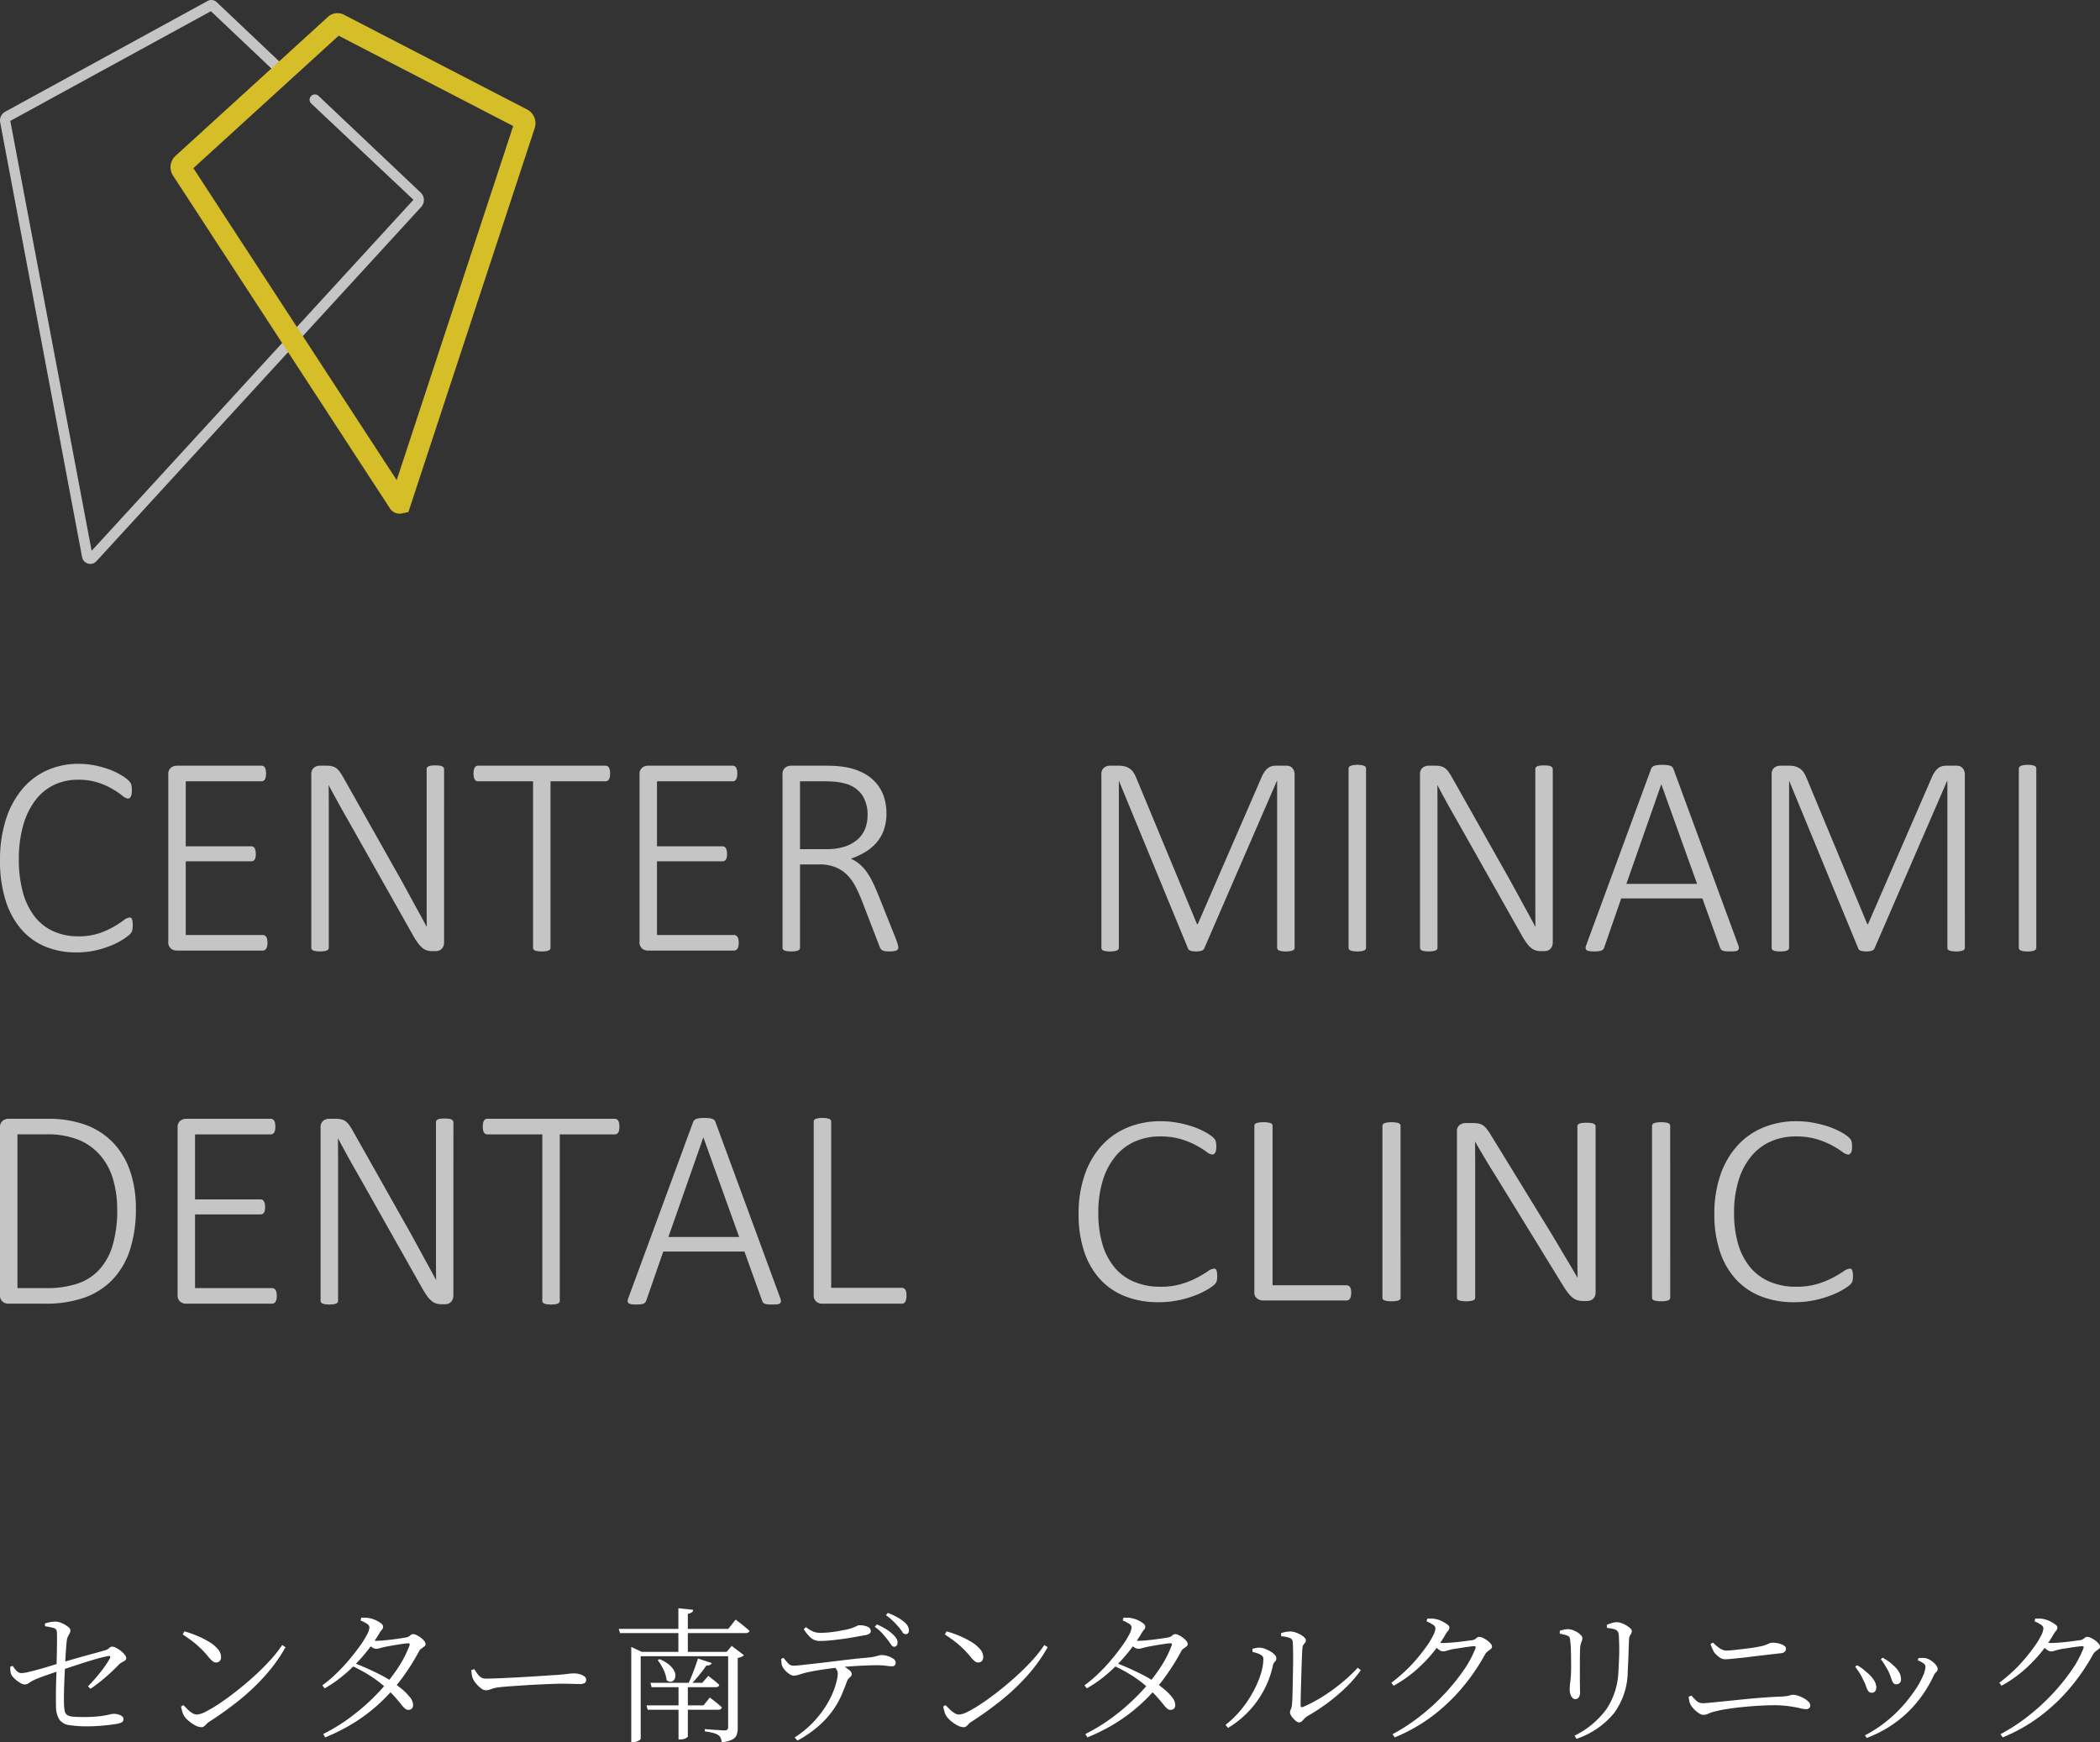<svg xmlns="http://www.w3.org/2000/svg" xmlns:xlink="http://www.w3.org/1999/xlink" width="288.76" height="239.58" viewBox="0 0 288.76 239.58">
  <rect x="0" y="0" width="288.76" height="239.58" fill="#333333" stroke="none"/>
  <defs>
    <clipPath id="clip-path">
      <rect id="Rectangle_2" data-name="Rectangle 2" width="73.633" height="77.547" fill="none"/>
    </clipPath>
    <clipPath id="clip-path-2">
      <rect id="Rectangle_3" data-name="Rectangle 3" width="280" height="25.934" fill="#c5c5c5"/>
    </clipPath>
    <clipPath id="clip-path-3">
      <rect id="Rectangle_4" data-name="Rectangle 4" width="254.793" height="25.659" fill="#c5c5c5"/>
    </clipPath>
  </defs>
  <g id="logo_mv_pc" transform="translate(-50 0)">
    <g id="Group_4" data-name="Group 4" transform="translate(50)">
      <g id="Group_3" data-name="Group 3" transform="translate(0 0)" clip-path="url(#clip-path)">
        <path id="Path_27" data-name="Path 27" d="M12.417,77.547a1.151,1.151,0,0,1-1.13-.936L.025,16.827a1.379,1.379,0,0,1,.7-1.471L28.548.132a1.059,1.059,0,0,1,1.245.162l9.683,9.172a.725.725,0,1,1-1,1.052L29,1.539,1.416,16.628,12.6,75.748,56.852,27.472,42.8,14.241a.725.725,0,0,1,1-1.055l14.051,13.3a1.41,1.41,0,0,1,.071,1.968L13.26,77.174a1.139,1.139,0,0,1-.843.373" transform="translate(0 0)" fill="#c5c5c5"/>
        <path id="Path_28" data-name="Path 28" d="M47.665,70.078a1.584,1.584,0,0,1-1.32-.712L16.509,23.587a2.1,2.1,0,0,1,.347-2.716L37.832,1.741A1.928,1.928,0,0,1,40,1.46L65.19,14.492a2.133,2.133,0,0,1,1.05,2.569l-17.37,52.8-1,.2a1.553,1.553,0,0,1-.2.013M19.306,22.564l27.959,42.9L63.283,16.771l-24-12.422ZM38.669,4.034h0Z" transform="translate(7.283 0.561)" fill="#d6be28"/>
      </g>
    </g>
    <g id="Group_6" data-name="Group 6" transform="translate(50 105.041)">
      <g id="Group_5" data-name="Group 5" transform="translate(0 0)" clip-path="url(#clip-path-2)">
        <path id="Path_29" data-name="Path 29" d="M18.252,22.221a3.675,3.675,0,0,1-.019.393,1.965,1.965,0,0,1-.059.315,1.17,1.17,0,0,1-.108.256,1.724,1.724,0,0,1-.256.3,6.524,6.524,0,0,1-.815.609,9.943,9.943,0,0,1-1.581.835,13.3,13.3,0,0,1-2.191.708,11.792,11.792,0,0,1-2.731.294A10.9,10.9,0,0,1,6.15,25.1a8.87,8.87,0,0,1-3.31-2.446,11.235,11.235,0,0,1-2.1-3.969A18.035,18.035,0,0,1,0,13.3a18.311,18.311,0,0,1,.786-5.57A12.342,12.342,0,0,1,3,3.546,9.56,9.56,0,0,1,6.415.914,10.454,10.454,0,0,1,10.826,0a11.2,11.2,0,0,1,2.21.216A13.282,13.282,0,0,1,15.01.767a9.59,9.59,0,0,1,1.621.766,5.631,5.631,0,0,1,.982.7,2.409,2.409,0,0,1,.334.384,1.107,1.107,0,0,1,.108.265,2.255,2.255,0,0,1,.059.334,4.186,4.186,0,0,1,.019.422,3.374,3.374,0,0,1-.03.482,1.255,1.255,0,0,1-.1.353.623.623,0,0,1-.167.226.368.368,0,0,1-.236.078,1.469,1.469,0,0,1-.776-.4,12.082,12.082,0,0,0-1.316-.894,10.378,10.378,0,0,0-1.994-.894,8.7,8.7,0,0,0-2.809-.4A7.48,7.48,0,0,0,7.426,2.9,7.062,7.062,0,0,0,4.863,5.01a10.391,10.391,0,0,0-1.67,3.438,16.708,16.708,0,0,0-.6,4.7,16.722,16.722,0,0,0,.551,4.5,9.538,9.538,0,0,0,1.591,3.31,6.825,6.825,0,0,0,2.574,2.053,8.207,8.207,0,0,0,3.477.708,8.682,8.682,0,0,0,2.78-.4,11.243,11.243,0,0,0,2.033-.894,14.915,14.915,0,0,0,1.385-.894,1.642,1.642,0,0,1,.835-.4.362.362,0,0,1,.2.05.343.343,0,0,1,.128.176,1.607,1.607,0,0,1,.078.344,4.056,4.056,0,0,1,.03.53" transform="translate(0 0)" fill="#c5c5c5"/>
        <path id="Path_30" data-name="Path 30" d="M48.147,24.743a2.322,2.322,0,0,1-.04.452.962.962,0,0,1-.127.334.611.611,0,0,1-.207.206.493.493,0,0,1-.255.069H35.612a1.26,1.26,0,0,1-.727-.265,1.118,1.118,0,0,1-.374-.973V1.619a1.118,1.118,0,0,1,.374-.973,1.26,1.26,0,0,1,.727-.265H47.342A.5.5,0,0,1,47.6.449a.546.546,0,0,1,.2.207A1.136,1.136,0,0,1,47.911,1a2.54,2.54,0,0,1,.04.481,2.271,2.271,0,0,1-.04.452,1,1,0,0,1-.117.325.568.568,0,0,1-.2.2.5.5,0,0,1-.256.068H36.909v8.939h9a.532.532,0,0,1,.275.069.562.562,0,0,1,.2.2.994.994,0,0,1,.118.334,2.6,2.6,0,0,1,.04.482,2.173,2.173,0,0,1-.04.442.872.872,0,0,1-.118.3.511.511,0,0,1-.2.177.613.613,0,0,1-.275.058h-9V23.663h10.61a.5.5,0,0,1,.255.068.652.652,0,0,1,.207.2.867.867,0,0,1,.127.334,2.6,2.6,0,0,1,.04.482" transform="translate(-11.368 -0.125)" fill="#c5c5c5"/>
        <path id="Path_31" data-name="Path 31" d="M82.09,24.626a1.418,1.418,0,0,1-.108.589,1.133,1.133,0,0,1-.275.383.956.956,0,0,1-.374.207,1.414,1.414,0,0,1-.383.059h-.492a2.458,2.458,0,0,1-.717-.1,1.854,1.854,0,0,1-.628-.343,3.569,3.569,0,0,1-.61-.659,11.437,11.437,0,0,1-.677-1.061L68.868,7.828Q68.2,6.669,67.522,5.441T66.235,3.054h-.019q.019,1.434.019,2.937v19.4a.416.416,0,0,1-.058.216.408.408,0,0,1-.2.157,1.663,1.663,0,0,1-.363.1,4.265,4.265,0,0,1-1.149,0,1.646,1.646,0,0,1-.374-.1.405.405,0,0,1-.2-.157.416.416,0,0,1-.059-.216V1.6a1.117,1.117,0,0,1,.374-.972,1.256,1.256,0,0,1,.727-.266h.982a3.278,3.278,0,0,1,.786.079,1.629,1.629,0,0,1,.569.265,2.315,2.315,0,0,1,.5.53,9.292,9.292,0,0,1,.541.874l6.856,12.162q.649,1.139,1.229,2.19t1.129,2.063q.55,1.012,1.09,1.994T79.693,22.5h.019q-.019-1.651-.019-3.438V.833a.41.41,0,0,1,.059-.216.462.462,0,0,1,.2-.167,1.154,1.154,0,0,1,.363-.1,4.537,4.537,0,0,1,.579-.03,4.4,4.4,0,0,1,.55.03,1.178,1.178,0,0,1,.374.1.541.541,0,0,1,.206.167.366.366,0,0,1,.069.216Z" transform="translate(-21.027 -0.106)" fill="#c5c5c5"/>
        <path id="Path_32" data-name="Path 32" d="M115.873,1.481a2.323,2.323,0,0,1-.04.452.988.988,0,0,1-.117.324.562.562,0,0,1-.2.2.5.5,0,0,1-.255.069H107.68V25.412a.41.41,0,0,1-.059.216.4.4,0,0,1-.2.157,1.649,1.649,0,0,1-.373.1,4.2,4.2,0,0,1-1.14,0,1.659,1.659,0,0,1-.373-.1.4.4,0,0,1-.2-.157.41.41,0,0,1-.059-.216V2.523H97.7a.479.479,0,0,1-.265-.069.591.591,0,0,1-.186-.2.973.973,0,0,1-.118-.324,2.323,2.323,0,0,1-.04-.452A2.6,2.6,0,0,1,97.13,1a1.09,1.09,0,0,1,.118-.343A.569.569,0,0,1,97.434.45.485.485,0,0,1,97.7.381h17.565a.5.5,0,0,1,.255.069.542.542,0,0,1,.2.207,1.107,1.107,0,0,1,.117.343,2.6,2.6,0,0,1,.04.482" transform="translate(-31.98 -0.125)" fill="#c5c5c5"/>
        <path id="Path_33" data-name="Path 33" d="M144.768,24.743a2.321,2.321,0,0,1-.04.452.962.962,0,0,1-.127.334.611.611,0,0,1-.207.206.493.493,0,0,1-.255.069H132.233a1.261,1.261,0,0,1-.727-.265,1.118,1.118,0,0,1-.374-.973V1.619a1.118,1.118,0,0,1,.374-.973,1.261,1.261,0,0,1,.727-.265h11.729a.5.5,0,0,1,.256.068.547.547,0,0,1,.2.207,1.117,1.117,0,0,1,.117.344,2.54,2.54,0,0,1,.04.481,2.271,2.271,0,0,1-.04.452.987.987,0,0,1-.117.325.568.568,0,0,1-.2.2.5.5,0,0,1-.256.068H133.53v8.939h9a.532.532,0,0,1,.275.069.562.562,0,0,1,.2.2.994.994,0,0,1,.118.334,2.6,2.6,0,0,1,.04.482,2.172,2.172,0,0,1-.04.442.872.872,0,0,1-.118.3.511.511,0,0,1-.2.177.613.613,0,0,1-.275.058h-9V23.663h10.61a.5.5,0,0,1,.255.068.652.652,0,0,1,.207.2.867.867,0,0,1,.127.334,2.6,2.6,0,0,1,.04.482" transform="translate(-43.193 -0.125)" fill="#c5c5c5"/>
        <path id="Path_34" data-name="Path 34" d="M176.373,25.372a.528.528,0,0,1-.049.235.393.393,0,0,1-.187.167,1.34,1.34,0,0,1-.383.108,4.032,4.032,0,0,1-.619.04,4.483,4.483,0,0,1-.56-.03,1.05,1.05,0,0,1-.383-.118.742.742,0,0,1-.255-.235,1.607,1.607,0,0,1-.177-.384l-2.377-6.169q-.412-1.041-.884-1.965a6.423,6.423,0,0,0-1.139-1.6,4.855,4.855,0,0,0-1.611-1.071,5.86,5.86,0,0,0-2.26-.393h-2.632V25.411a.415.415,0,0,1-.059.216.409.409,0,0,1-.2.158,1.7,1.7,0,0,1-.363.1,4.194,4.194,0,0,1-1.149,0,1.7,1.7,0,0,1-.374-.1.409.409,0,0,1-.2-.158.415.415,0,0,1-.059-.216V1.619a1.118,1.118,0,0,1,.374-.973,1.261,1.261,0,0,1,.727-.265h4.774q.944,0,1.562.049t1.13.128a8.611,8.611,0,0,1,2.534.825,5.944,5.944,0,0,1,1.788,1.4A5.556,5.556,0,0,1,174.4,4.674a7.255,7.255,0,0,1,.344,2.269,6.688,6.688,0,0,1-.353,2.25,5.5,5.5,0,0,1-1,1.748,6.426,6.426,0,0,1-1.552,1.306,10.208,10.208,0,0,1-1.984.923,5.166,5.166,0,0,1,1.169.727,5.674,5.674,0,0,1,.963,1.041,9.741,9.741,0,0,1,.835,1.4q.393.8.786,1.778l2.377,5.934q.256.687.324.943a1.608,1.608,0,0,1,.069.374M172.149,7.2a4.994,4.994,0,0,0-.727-2.76,4.092,4.092,0,0,0-2.436-1.621,7.553,7.553,0,0,0-1.237-.226q-.669-.068-1.749-.069h-3.143v9.332h3.654a7.837,7.837,0,0,0,2.534-.363A5.009,5.009,0,0,0,170.8,10.5a3.8,3.8,0,0,0,1.022-1.473,5.062,5.062,0,0,0,.324-1.827" transform="translate(-52.852 -0.125)" fill="#c5c5c5"/>
        <path id="Path_35" data-name="Path 35" d="M252.4,25.411a.408.408,0,0,1-.059.216.4.4,0,0,1-.207.158,1.922,1.922,0,0,1-.373.1,3.5,3.5,0,0,1-.579.04,3.394,3.394,0,0,1-.551-.04,1.688,1.688,0,0,1-.373-.1.4.4,0,0,1-.2-.158.408.408,0,0,1-.059-.216V2.483h-.04l-10,23.065a.5.5,0,0,1-.118.148.678.678,0,0,1-.216.118,1.914,1.914,0,0,1-.324.078,2.912,2.912,0,0,1-.443.03,3.263,3.263,0,0,1-.471-.03,1.638,1.638,0,0,1-.324-.078.683.683,0,0,1-.207-.118.293.293,0,0,1-.1-.148L228.251,2.483h-.019V25.411a.378.378,0,0,1-.266.374,1.922,1.922,0,0,1-.373.1,3.652,3.652,0,0,1-.6.04,3.344,3.344,0,0,1-.56-.04,1.694,1.694,0,0,1-.363-.1.348.348,0,0,1-.186-.158.473.473,0,0,1-.049-.216V1.618a1.117,1.117,0,0,1,.373-.972,1.263,1.263,0,0,1,.727-.265h1.3a3.1,3.1,0,0,1,.864.108,2.106,2.106,0,0,1,.658.315,1.945,1.945,0,0,1,.482.5,4.007,4.007,0,0,1,.353.668l8.389,20.2h.1L247.82,2.051a4.247,4.247,0,0,1,.422-.8,2.435,2.435,0,0,1,.471-.52,1.471,1.471,0,0,1,.53-.275,2.321,2.321,0,0,1,.619-.078H251.3a1.29,1.29,0,0,1,.374.059.881.881,0,0,1,.353.206,1.205,1.205,0,0,1,.266.384,1.416,1.416,0,0,1,.108.589Z" transform="translate(-74.386 -0.125)" fill="#c5c5c5"/>
        <path id="Path_36" data-name="Path 36" d="M278.916,25.353a.385.385,0,0,1-.255.374,1.7,1.7,0,0,1-.363.1,3.491,3.491,0,0,1-.579.04,3.533,3.533,0,0,1-.57-.04,1.689,1.689,0,0,1-.373-.1.4.4,0,0,1-.2-.158.408.408,0,0,1-.059-.216V.716A.368.368,0,0,1,276.587.5.472.472,0,0,1,276.8.342a1.875,1.875,0,0,1,.373-.1,3.2,3.2,0,0,1,.541-.04,3.49,3.49,0,0,1,.579.04,1.665,1.665,0,0,1,.363.1.409.409,0,0,1,.2.157.412.412,0,0,1,.059.217Z" transform="translate(-91.08 -0.067)" fill="#c5c5c5"/>
        <path id="Path_37" data-name="Path 37" d="M309.419,24.626a1.418,1.418,0,0,1-.108.589,1.132,1.132,0,0,1-.275.383.956.956,0,0,1-.374.207,1.413,1.413,0,0,1-.383.059h-.492a2.458,2.458,0,0,1-.717-.1,1.854,1.854,0,0,1-.628-.343,3.571,3.571,0,0,1-.61-.659,11.3,11.3,0,0,1-.677-1.061L296.2,7.828q-.668-1.159-1.346-2.387t-1.287-2.387h-.019q.019,1.434.019,2.937v19.4a.415.415,0,0,1-.058.216.408.408,0,0,1-.2.157,1.662,1.662,0,0,1-.363.1,4.265,4.265,0,0,1-1.149,0,1.645,1.645,0,0,1-.374-.1.405.405,0,0,1-.2-.157.416.416,0,0,1-.059-.216V1.6a1.117,1.117,0,0,1,.374-.972,1.256,1.256,0,0,1,.727-.266h.982a3.279,3.279,0,0,1,.786.079,1.629,1.629,0,0,1,.569.265,2.315,2.315,0,0,1,.5.53,9.276,9.276,0,0,1,.54.874L302.5,14.273q.649,1.139,1.229,2.19t1.129,2.063q.549,1.012,1.09,1.994t1.071,1.984h.019q-.019-1.651-.019-3.438V.833a.41.41,0,0,1,.059-.216.462.462,0,0,1,.2-.167,1.154,1.154,0,0,1,.363-.1,4.537,4.537,0,0,1,.579-.03,4.4,4.4,0,0,1,.55.03,1.178,1.178,0,0,1,.374.1.541.541,0,0,1,.206.167.366.366,0,0,1,.069.216Z" transform="translate(-95.905 -0.106)" fill="#c5c5c5"/>
        <path id="Path_38" data-name="Path 38" d="M346.08,24.941a1.2,1.2,0,0,1,.109.482.366.366,0,0,1-.138.285.79.79,0,0,1-.392.127,6.412,6.412,0,0,1-.678.03,5.845,5.845,0,0,1-.659-.03,1.424,1.424,0,0,1-.383-.089.466.466,0,0,1-.207-.157,1.353,1.353,0,0,1-.127-.236l-2.436-6.778H330.009l-2.338,6.739a.653.653,0,0,1-.118.235.624.624,0,0,1-.216.167,1.346,1.346,0,0,1-.383.108,3.949,3.949,0,0,1-.619.04,4.887,4.887,0,0,1-.687-.04.868.868,0,0,1-.4-.137.353.353,0,0,1-.138-.275,1.178,1.178,0,0,1,.108-.471l8.9-24.185a.672.672,0,0,1,.176-.266.809.809,0,0,1,.3-.167,2.484,2.484,0,0,1,.452-.089,5.531,5.531,0,0,1,.6-.03,5.739,5.739,0,0,1,.619.03,2.464,2.464,0,0,1,.451.089.72.72,0,0,1,.3.167.742.742,0,0,1,.167.266ZM335.529,2.9h-.019l-4.794,13.675h9.725Z" transform="translate(-107.083 -0.067)" fill="#c5c5c5"/>
        <path id="Path_39" data-name="Path 39" d="M389.829,25.411a.408.408,0,0,1-.059.216.4.4,0,0,1-.207.158,1.922,1.922,0,0,1-.373.1,3.5,3.5,0,0,1-.579.04,3.4,3.4,0,0,1-.551-.04,1.69,1.69,0,0,1-.373-.1.4.4,0,0,1-.2-.158.408.408,0,0,1-.059-.216V2.483h-.04l-10,23.065a.5.5,0,0,1-.118.148.671.671,0,0,1-.216.118,1.915,1.915,0,0,1-.324.078,2.912,2.912,0,0,1-.443.03,3.271,3.271,0,0,1-.471-.03,1.637,1.637,0,0,1-.324-.078.691.691,0,0,1-.207-.118.293.293,0,0,1-.1-.148L365.683,2.483h-.02V25.411a.408.408,0,0,1-.059.216.4.4,0,0,1-.206.158,1.931,1.931,0,0,1-.374.1,3.637,3.637,0,0,1-.6.04,3.344,3.344,0,0,1-.56-.04,1.683,1.683,0,0,1-.363-.1.352.352,0,0,1-.187-.158.481.481,0,0,1-.049-.216V1.618a1.117,1.117,0,0,1,.374-.972,1.261,1.261,0,0,1,.727-.265h1.3a3.1,3.1,0,0,1,.864.108,2.11,2.11,0,0,1,.659.315,1.956,1.956,0,0,1,.482.5,4.007,4.007,0,0,1,.353.668l8.389,20.2h.1l8.743-20.119a4.249,4.249,0,0,1,.422-.8,2.454,2.454,0,0,1,.471-.52,1.472,1.472,0,0,1,.531-.275,2.324,2.324,0,0,1,.619-.078h1.434A1.29,1.29,0,0,1,389.1.44a.881.881,0,0,1,.353.206,1.2,1.2,0,0,1,.266.384,1.416,1.416,0,0,1,.108.589Z" transform="translate(-119.653 -0.125)" fill="#c5c5c5"/>
        <path id="Path_40" data-name="Path 40" d="M416.347,25.353a.408.408,0,0,1-.059.216.4.4,0,0,1-.2.158,1.692,1.692,0,0,1-.363.1,3.49,3.49,0,0,1-.579.04,3.538,3.538,0,0,1-.57-.04,1.69,1.69,0,0,1-.373-.1.4.4,0,0,1-.2-.158.408.408,0,0,1-.059-.216V.716A.372.372,0,0,1,414.018.5a.471.471,0,0,1,.217-.157,1.875,1.875,0,0,1,.373-.1,3.208,3.208,0,0,1,.54-.04,3.49,3.49,0,0,1,.579.04,1.654,1.654,0,0,1,.363.1.405.405,0,0,1,.2.157.412.412,0,0,1,.059.217Z" transform="translate(-136.347 -0.067)" fill="#c5c5c5"/>
      </g>
    </g>
    <g id="Group_8" data-name="Group 8" transform="translate(50 153.738)">
      <g id="Group_7" data-name="Group 7" transform="translate(0.001 -0.001)" clip-path="url(#clip-path-3)">
        <path id="Path_41" data-name="Path 41" d="M240.216,22a3.2,3.2,0,0,1-.02.377,1.73,1.73,0,0,1-.062.3,1.032,1.032,0,0,1-.113.245,1.644,1.644,0,0,1-.267.292,6.641,6.641,0,0,1-.852.585,10.683,10.683,0,0,1-1.652.8,14.753,14.753,0,0,1-2.288.679,13.359,13.359,0,0,1-2.851.282,12.256,12.256,0,0,1-4.534-.8,9.243,9.243,0,0,1-3.457-2.347,10.523,10.523,0,0,1-2.195-3.809,16.014,16.014,0,0,1-.77-5.166,16.25,16.25,0,0,1,.821-5.346,11.588,11.588,0,0,1,2.308-4.017,9.939,9.939,0,0,1,3.57-2.526,11.758,11.758,0,0,1,4.607-.877,12.644,12.644,0,0,1,2.308.208,14.868,14.868,0,0,1,2.061.528,10.392,10.392,0,0,1,1.693.736,5.857,5.857,0,0,1,1.025.669,2.4,2.4,0,0,1,.349.367.976.976,0,0,1,.113.255,1.91,1.91,0,0,1,.062.32,3.523,3.523,0,0,1,.02.406,3.02,3.02,0,0,1-.03.462,1.144,1.144,0,0,1-.1.339.589.589,0,0,1-.175.217.4.4,0,0,1-.245.076,1.593,1.593,0,0,1-.811-.386,12.731,12.731,0,0,0-1.375-.858,11.345,11.345,0,0,0-2.082-.858,9.854,9.854,0,0,0-2.933-.387,8.389,8.389,0,0,0-3.426.689,7.284,7.284,0,0,0-2.678,2.027,9.665,9.665,0,0,0-1.744,3.3,14.807,14.807,0,0,0-.626,4.507,14.827,14.827,0,0,0,.575,4.318,8.887,8.887,0,0,0,1.662,3.177,7.064,7.064,0,0,0,2.688,1.97,9.217,9.217,0,0,0,3.631.679,9.8,9.8,0,0,0,2.9-.386,12.235,12.235,0,0,0,2.123-.858,15.681,15.681,0,0,0,1.447-.858,1.784,1.784,0,0,1,.872-.387.406.406,0,0,1,.205.048.334.334,0,0,1,.133.17,1.4,1.4,0,0,1,.082.33,3.512,3.512,0,0,1,.031.509" transform="translate(-72.844 -0.222)" fill="#c5c5c5"/>
        <path id="Path_42" data-name="Path 42" d="M270.51,24.33a2.192,2.192,0,0,1-.041.453,1.151,1.151,0,0,1-.123.33.525.525,0,0,1-.205.207.6.6,0,0,1-.288.066h-11.51a1.387,1.387,0,0,1-.758-.255,1.03,1.03,0,0,1-.39-.934V1.363a.373.373,0,0,1,.061-.207.422.422,0,0,1,.205-.151,1.875,1.875,0,0,1,.39-.094,3.959,3.959,0,0,1,.6-.038,3.9,3.9,0,0,1,.6.038,1.869,1.869,0,0,1,.38.094.422.422,0,0,1,.205.151.368.368,0,0,1,.062.207v21.93h10.155a.605.605,0,0,1,.288.066.573.573,0,0,1,.205.188.922.922,0,0,1,.123.321,2.342,2.342,0,0,1,.041.462" transform="translate(-84.715 -0.287)" fill="#c5c5c5"/>
        <path id="Path_43" data-name="Path 43" d="M285.948,25.009a.369.369,0,0,1-.062.208.421.421,0,0,1-.2.15,1.871,1.871,0,0,1-.38.095,4,4,0,0,1-.6.038,4.059,4.059,0,0,1-.6-.038,1.868,1.868,0,0,1-.39-.095.421.421,0,0,1-.205-.15.373.373,0,0,1-.061-.208V1.363a.331.331,0,0,1,.072-.207.48.48,0,0,1,.225-.151,2.112,2.112,0,0,1,.39-.095A3.682,3.682,0,0,1,284.7.873a4,4,0,0,1,.6.038,1.871,1.871,0,0,1,.38.095.418.418,0,0,1,.2.151.366.366,0,0,1,.062.207Z" transform="translate(-93.361 -0.287)" fill="#c5c5c5"/>
        <path id="Path_44" data-name="Path 44" d="M317.8,24.311a1.272,1.272,0,0,1-.113.565,1.1,1.1,0,0,1-.288.368,1.037,1.037,0,0,1-.39.2,1.586,1.586,0,0,1-.4.056H316.1a2.774,2.774,0,0,1-.748-.095,2,2,0,0,1-.657-.329,3.542,3.542,0,0,1-.636-.632,10.959,10.959,0,0,1-.708-1.019L303.993,8.188q-.7-1.112-1.406-2.291t-1.343-2.291h-.021q.02,1.377.021,2.819v18.62a.374.374,0,0,1-.062.208.42.42,0,0,1-.205.15,1.865,1.865,0,0,1-.38.095,3.911,3.911,0,0,1-.606.038,3.956,3.956,0,0,1-.595-.038,1.848,1.848,0,0,1-.39-.095.413.413,0,0,1-.205-.15.369.369,0,0,1-.062-.208V2.211a1.032,1.032,0,0,1,.39-.934,1.39,1.39,0,0,1,.759-.254h1.026a3.749,3.749,0,0,1,.821.075,1.768,1.768,0,0,1,.595.255,2.331,2.331,0,0,1,.523.509,8.97,8.97,0,0,1,.565.839l7.16,11.672q.677,1.094,1.283,2.1t1.179,1.98q.575.971,1.139,1.913t1.118,1.9h.021q-.022-1.583-.021-3.3V1.476a.375.375,0,0,1,.061-.207.475.475,0,0,1,.205-.161,1.309,1.309,0,0,1,.38-.094,5.3,5.3,0,0,1,.606-.028,5.111,5.111,0,0,1,.574.028,1.33,1.33,0,0,1,.39.094.572.572,0,0,1,.216.161.337.337,0,0,1,.071.207Z" transform="translate(-98.399 -0.325)" fill="#c5c5c5"/>
        <path id="Path_45" data-name="Path 45" d="M341.23,25.009a.369.369,0,0,1-.062.208.422.422,0,0,1-.2.15,1.873,1.873,0,0,1-.38.095,4,4,0,0,1-.6.038,4.059,4.059,0,0,1-.6-.038,1.87,1.87,0,0,1-.39-.095.421.421,0,0,1-.205-.15.373.373,0,0,1-.061-.208V1.363a.331.331,0,0,1,.072-.207.479.479,0,0,1,.225-.151,2.114,2.114,0,0,1,.39-.095,3.682,3.682,0,0,1,.565-.038,4,4,0,0,1,.6.038,1.873,1.873,0,0,1,.38.095.419.419,0,0,1,.2.151.367.367,0,0,1,.062.207Z" transform="translate(-111.57 -0.287)" fill="#c5c5c5"/>
        <path id="Path_46" data-name="Path 46" d="M370.574,22a3.215,3.215,0,0,1-.02.377,1.73,1.73,0,0,1-.062.3,1.031,1.031,0,0,1-.113.245,1.64,1.64,0,0,1-.267.292,6.644,6.644,0,0,1-.852.585,10.682,10.682,0,0,1-1.652.8,14.754,14.754,0,0,1-2.287.679,13.359,13.359,0,0,1-2.852.282,12.256,12.256,0,0,1-4.534-.8,9.243,9.243,0,0,1-3.457-2.347,10.523,10.523,0,0,1-2.195-3.809,16.012,16.012,0,0,1-.77-5.166,16.25,16.25,0,0,1,.821-5.346,11.588,11.588,0,0,1,2.308-4.017,9.938,9.938,0,0,1,3.57-2.526,11.757,11.757,0,0,1,4.607-.877,12.644,12.644,0,0,1,2.308.208,14.868,14.868,0,0,1,2.061.528,10.391,10.391,0,0,1,1.693.736,5.858,5.858,0,0,1,1.025.669,2.4,2.4,0,0,1,.349.367.978.978,0,0,1,.113.255,1.913,1.913,0,0,1,.062.32,3.53,3.53,0,0,1,.02.406,3.012,3.012,0,0,1-.03.462,1.144,1.144,0,0,1-.1.339.588.588,0,0,1-.175.217.4.4,0,0,1-.245.076,1.594,1.594,0,0,1-.811-.386,12.737,12.737,0,0,0-1.375-.858,11.347,11.347,0,0,0-2.082-.858,9.854,9.854,0,0,0-2.933-.387,8.388,8.388,0,0,0-3.426.689,7.284,7.284,0,0,0-2.678,2.027,9.665,9.665,0,0,0-1.744,3.3,14.805,14.805,0,0,0-.626,4.507,14.827,14.827,0,0,0,.575,4.318,8.888,8.888,0,0,0,1.662,3.177,7.064,7.064,0,0,0,2.688,1.97,9.217,9.217,0,0,0,3.631.679,9.8,9.8,0,0,0,2.9-.386,12.236,12.236,0,0,0,2.123-.858,15.681,15.681,0,0,0,1.447-.858,1.784,1.784,0,0,1,.872-.387.406.406,0,0,1,.205.048.334.334,0,0,1,.133.17,1.4,1.4,0,0,1,.082.33,3.515,3.515,0,0,1,.031.509" transform="translate(-115.782 -0.222)" fill="#c5c5c5"/>
        <path id="Path_47" data-name="Path 47" d="M18.684,12.514a18.055,18.055,0,0,1-.805,5.649,10.691,10.691,0,0,1-2.377,4.1,10.026,10.026,0,0,1-3.88,2.5A16.066,16.066,0,0,1,6.11,25.6H1.1a1.258,1.258,0,0,1-.727-.266A1.116,1.116,0,0,1,0,24.361V1.413A1.117,1.117,0,0,1,.373.441,1.261,1.261,0,0,1,1.1.176H6.444a14.893,14.893,0,0,1,5.472.884,10.074,10.074,0,0,1,3.733,2.5,10.643,10.643,0,0,1,2.269,3.89,15.745,15.745,0,0,1,.767,5.059m-2.574.118a14.471,14.471,0,0,0-.56-4.116,8.872,8.872,0,0,0-1.729-3.271,7.992,7.992,0,0,0-2.957-2.151,11.526,11.526,0,0,0-4.558-.776H2.4V23.458H6.326a13.2,13.2,0,0,0,4.391-.639,7.169,7.169,0,0,0,3-1.974,8.615,8.615,0,0,0,1.8-3.369,17.251,17.251,0,0,0,.6-4.843" transform="translate(0 -0.058)" fill="#c5c5c5"/>
        <path id="Path_48" data-name="Path 48" d="M50.051,24.538a2.323,2.323,0,0,1-.04.452.975.975,0,0,1-.127.334.611.611,0,0,1-.207.206.5.5,0,0,1-.255.069H37.516a1.26,1.26,0,0,1-.727-.265,1.118,1.118,0,0,1-.374-.973V1.414A1.118,1.118,0,0,1,36.79.441a1.26,1.26,0,0,1,.727-.265H49.246A.5.5,0,0,1,49.5.244a.546.546,0,0,1,.2.207,1.154,1.154,0,0,1,.117.344,2.54,2.54,0,0,1,.04.481,2.271,2.271,0,0,1-.04.452,1.018,1.018,0,0,1-.117.325.568.568,0,0,1-.2.2.5.5,0,0,1-.256.068H38.813v8.939h9a.532.532,0,0,1,.275.069.562.562,0,0,1,.2.2,1.024,1.024,0,0,1,.118.334,2.6,2.6,0,0,1,.04.482,2.173,2.173,0,0,1-.04.442.9.9,0,0,1-.118.3.511.511,0,0,1-.2.177.613.613,0,0,1-.275.058h-9V23.458h10.61a.5.5,0,0,1,.255.068.652.652,0,0,1,.207.2.878.878,0,0,1,.127.334,2.605,2.605,0,0,1,.04.482" transform="translate(-11.995 -0.058)" fill="#c5c5c5"/>
        <path id="Path_49" data-name="Path 49" d="M83.994,24.42a1.418,1.418,0,0,1-.108.589,1.133,1.133,0,0,1-.275.383.957.957,0,0,1-.374.207,1.414,1.414,0,0,1-.383.059h-.492a2.457,2.457,0,0,1-.717-.1,1.854,1.854,0,0,1-.628-.343,3.568,3.568,0,0,1-.61-.659,11.432,11.432,0,0,1-.677-1.061L70.772,7.622Q70.1,6.463,69.426,5.235T68.139,2.848h-.019q.019,1.434.019,2.937v19.4a.416.416,0,0,1-.058.216.411.411,0,0,1-.2.157,1.673,1.673,0,0,1-.363.1,4.265,4.265,0,0,1-1.149,0,1.646,1.646,0,0,1-.374-.1.405.405,0,0,1-.2-.157.416.416,0,0,1-.059-.216V1.394a1.117,1.117,0,0,1,.374-.972,1.256,1.256,0,0,1,.727-.266h.982a3.278,3.278,0,0,1,.786.079A1.634,1.634,0,0,1,69.18.5a2.344,2.344,0,0,1,.5.53,9.3,9.3,0,0,1,.541.874l6.856,12.162q.649,1.139,1.229,2.19t1.129,2.063q.55,1.012,1.09,1.994T81.6,22.3h.019Q81.6,20.648,81.6,18.86V.627a.41.41,0,0,1,.059-.216.462.462,0,0,1,.2-.167,1.154,1.154,0,0,1,.363-.1A4.537,4.537,0,0,1,82.8.117a4.4,4.4,0,0,1,.55.03,1.178,1.178,0,0,1,.374.1.541.541,0,0,1,.206.167.366.366,0,0,1,.069.216Z" transform="translate(-21.654 -0.038)" fill="#c5c5c5"/>
        <path id="Path_50" data-name="Path 50" d="M117.777,1.275a2.323,2.323,0,0,1-.04.452.988.988,0,0,1-.117.324.562.562,0,0,1-.2.2.5.5,0,0,1-.256.069h-7.584V25.206a.41.41,0,0,1-.059.216.4.4,0,0,1-.2.157,1.649,1.649,0,0,1-.373.1,4.2,4.2,0,0,1-1.14,0,1.658,1.658,0,0,1-.373-.1.4.4,0,0,1-.2-.157.41.41,0,0,1-.059-.216V2.317H99.6a.479.479,0,0,1-.265-.069.591.591,0,0,1-.186-.2.973.973,0,0,1-.118-.324,2.324,2.324,0,0,1-.04-.452,2.606,2.606,0,0,1,.04-.482,1.089,1.089,0,0,1,.118-.343.569.569,0,0,1,.186-.207A.485.485,0,0,1,99.6.175h17.565a.5.5,0,0,1,.256.069.542.542,0,0,1,.2.207,1.107,1.107,0,0,1,.117.343,2.6,2.6,0,0,1,.04.482" transform="translate(-32.607 -0.057)" fill="#c5c5c5"/>
        <path id="Path_51" data-name="Path 51" d="M149.659,24.736a1.186,1.186,0,0,1,.109.482.366.366,0,0,1-.138.285.79.79,0,0,1-.392.127,6.411,6.411,0,0,1-.678.03,5.845,5.845,0,0,1-.659-.03,1.424,1.424,0,0,1-.383-.089.466.466,0,0,1-.207-.157,1.308,1.308,0,0,1-.127-.236l-2.437-6.778H133.588l-2.338,6.739a.653.653,0,0,1-.118.235.625.625,0,0,1-.216.167,1.347,1.347,0,0,1-.383.108,3.948,3.948,0,0,1-.619.04,4.888,4.888,0,0,1-.687-.04.869.869,0,0,1-.4-.137.353.353,0,0,1-.137-.275,1.176,1.176,0,0,1,.108-.471l8.9-24.185a.672.672,0,0,1,.176-.266.808.808,0,0,1,.3-.167,2.485,2.485,0,0,1,.452-.089,5.53,5.53,0,0,1,.6-.03,5.741,5.741,0,0,1,.619.03,2.465,2.465,0,0,1,.451.089.72.72,0,0,1,.3.167.741.741,0,0,1,.167.266ZM139.109,2.692h-.02l-4.794,13.675h9.725Z" transform="translate(-42.386 0)" fill="#c5c5c5"/>
        <path id="Path_52" data-name="Path 52" d="M179.6,24.441a2.443,2.443,0,0,1-.04.471,1.257,1.257,0,0,1-.117.344.53.53,0,0,1-.2.216.54.54,0,0,1-.275.069H167.945a1.258,1.258,0,0,1-.727-.266,1.117,1.117,0,0,1-.374-.972V.51A.416.416,0,0,1,166.9.294a.4.4,0,0,1,.2-.157,1.656,1.656,0,0,1,.374-.1,4.265,4.265,0,0,1,1.149,0,1.662,1.662,0,0,1,.363.1.4.4,0,0,1,.2.157.416.416,0,0,1,.059.216V23.36h9.725a.54.54,0,0,1,.275.068.568.568,0,0,1,.2.2.994.994,0,0,1,.117.334,2.606,2.606,0,0,1,.04.482" transform="translate(-54.955 0)" fill="#c5c5c5"/>
      </g>
    </g>
    <path id="Path_218" data-name="Path 218" d="M12.08-.6A15.932,15.932,0,0,1,9.56-.76a2.046,2.046,0,0,1-1.39-.75A3.484,3.484,0,0,1,7.7-3.42q-.02-.8-.01-1.76t.04-1.88q.03-.92.05-1.56,0-.66.02-1.38t.03-1.42q.01-.7.01-1.27t-.02-.91a.563.563,0,0,0-.45-.52,6.935,6.935,0,0,0-1.17-.24l-.02-.38a4.43,4.43,0,0,1,.79-.2A4.6,4.6,0,0,1,7.66-15a2.149,2.149,0,0,1,.84.21,3.935,3.935,0,0,1,.83.48q.35.27.35.51a.8.8,0,0,1-.1.41q-.1.17-.21.38a1.906,1.906,0,0,0-.17.51q-.06.44-.12,1.25T8.97-9.43q-.05,1.01-.1,2.07T8.8-5.34q-.02.96,0,1.66a5.646,5.646,0,0,0,.1.97.856.856,0,0,0,.34.55,1.685,1.685,0,0,0,.79.23q.53.05,1.45.05a17.842,17.842,0,0,0,2.22-.11,12.17,12.17,0,0,0,1.28-.22,3.009,3.009,0,0,1,.66-.11,2.362,2.362,0,0,1,.59.08,1.55,1.55,0,0,1,.53.24.514.514,0,0,1,.22.44.451.451,0,0,1-.26.42,2.031,2.031,0,0,1-.66.2q-.46.08-1.14.16T13.5-.65Q12.76-.6,12.08-.6Zm.02-5.5a24.013,24.013,0,0,0,1.74-1.98A14.769,14.769,0,0,0,15.1-9.92a.31.31,0,0,0,.05-.28q-.05-.1-.27-.06-.38.06-1.04.23t-1.44.41q-.78.24-1.58.5l-1.5.49q-.7.23-1.16.39-.48.16-1.12.38t-1.27.45q-.63.23-1.11.45a3.247,3.247,0,0,0-.53.3,2.847,2.847,0,0,1-.34.22.931.931,0,0,1-.43.08,1.343,1.343,0,0,1-.61-.23,4.109,4.109,0,0,1-.73-.55,2.244,2.244,0,0,1-.48-.6,1.839,1.839,0,0,1-.11-.49,3.268,3.268,0,0,1-.01-.57l.32-.12a4.22,4.22,0,0,0,.58.73.9.9,0,0,0,.64.27,4.773,4.773,0,0,0,.95-.15q.65-.15,1.44-.37t1.53-.45q.74-.23,1.2-.35.58-.18,1.43-.43t1.78-.51q.93-.26,1.75-.48t1.36-.38a1.339,1.339,0,0,0,.61-.32.561.561,0,0,1,.41-.2,1.269,1.269,0,0,1,.55.17,4.131,4.131,0,0,1,.65.42,3.024,3.024,0,0,1,.53.52.806.806,0,0,1,.21.45.4.4,0,0,1-.16.34,2.634,2.634,0,0,1-.4.24,1.88,1.88,0,0,0-.48.36q-.4.42-1.01.99T13.97-6.9q-.73.6-1.53,1.14ZM27.7-.48a1.9,1.9,0,0,1-.87-.26,4.691,4.691,0,0,1-.9-.62,3.534,3.534,0,0,1-.61-.66,2.558,2.558,0,0,1-.27-.66q-.11-.4-.15-.64l.32-.2q.3.32.61.62a3.433,3.433,0,0,0,.63.49,1.244,1.244,0,0,0,.64.19,3.14,3.14,0,0,0,1.19-.4,17.408,17.408,0,0,0,1.89-1.12q1.08-.72,2.28-1.66t2.39-2.01q1.19-1.07,2.22-2.19a17.5,17.5,0,0,0,1.73-2.18l.46.3a22.478,22.478,0,0,1-2.82,3.93,29.972,29.972,0,0,1-3.56,3.37,47.693,47.693,0,0,1-4.12,2.96,1.54,1.54,0,0,0-.36.3,2.764,2.764,0,0,1-.32.31A.584.584,0,0,1,27.7-.48Zm2-8.9a.757.757,0,0,1-.47-.18,4.79,4.79,0,0,1-.63-.66q-.36-.44-.71-.8t-.73-.7q-.38-.34-.88-.71t-1.16-.81l.24-.42a14.657,14.657,0,0,1,1.74.61,12.827,12.827,0,0,1,1.63.82,4.843,4.843,0,0,1,1.21.99,1.713,1.713,0,0,1,.46,1.12.752.752,0,0,1-.19.54A.67.67,0,0,1,29.7-9.38ZM44.44.46a25.161,25.161,0,0,0,4.02-2.51,29.264,29.264,0,0,0,3.46-3.09,25.068,25.068,0,0,0,2.69-3.33A15.267,15.267,0,0,0,56.3-11.7q.14-.34-.22-.32-.34.02-.98.12t-1.28.21q-.64.11-1,.19-.32.08-.61.16a1.9,1.9,0,0,1-.49.08,1.131,1.131,0,0,1-.58-.22,7.372,7.372,0,0,1-.68-.5l.3-.48q.32.06.54.08t.42.02q.36,0,.96-.05t1.24-.13q.64-.08,1.16-.16t.72-.12a1.1,1.1,0,0,0,.6-.27.561.561,0,0,1,.42-.19,1.158,1.158,0,0,1,.47.14,3.454,3.454,0,0,1,.57.35,2.531,2.531,0,0,1,.47.45.735.735,0,0,1,.19.44.4.4,0,0,1-.18.32q-.18.14-.4.29a.982.982,0,0,0-.34.41,30.933,30.933,0,0,1-2.34,3.69A24.727,24.727,0,0,1,52.4-3.96a23.4,23.4,0,0,1-3.48,2.72A25.859,25.859,0,0,1,44.72.92Zm11.7-3.32a.7.7,0,0,1-.46-.19,4.257,4.257,0,0,1-.52-.57q-.3-.38-.78-.93T53.16-5.8a15.157,15.157,0,0,0-2.18-1.7,21.169,21.169,0,0,0-2.56-1.4l.28-.4q.9.34,1.81.75t1.76.84a14.055,14.055,0,0,1,1.53.89q.76.52,1.45,1.09A7.122,7.122,0,0,1,56.37-4.6a1.737,1.737,0,0,1,.43,1.02.678.678,0,0,1-.16.53A.656.656,0,0,1,56.14-2.86ZM44.32-6.24a17.148,17.148,0,0,0,1.85-1.55,24.531,24.531,0,0,0,1.76-1.87q.83-.98,1.48-1.88a13.4,13.4,0,0,0,1.02-1.61,2.65,2.65,0,0,0,.37-1.05.635.635,0,0,0-.35-.51,5.5,5.5,0,0,0-.87-.45l.1-.38h.57a2.763,2.763,0,0,1,.63.08,3.515,3.515,0,0,1,.82.28,3.413,3.413,0,0,1,.7.43.614.614,0,0,1,.28.43.632.632,0,0,1-.18.45,2.952,2.952,0,0,0-.4.59,22.358,22.358,0,0,1-1.46,2.12,23.2,23.2,0,0,1-1.78,2.04A21.644,21.644,0,0,1,46.84-7.3a16.717,16.717,0,0,1-2.2,1.48Zm22.46.68a1.138,1.138,0,0,1-.65-.28,3.968,3.968,0,0,1-.68-.66A2.931,2.931,0,0,1,65-7.22a2.9,2.9,0,0,1-.14-.55,3.89,3.89,0,0,1-.04-.57l.4-.12q.22.34.43.64a1.824,1.824,0,0,0,.48.48,1.22,1.22,0,0,0,.69.18q.44,0,1.26-.03t1.84-.08q1.02-.05,2.07-.11t2-.12q.95-.06,1.63-.11t.9-.05q1-.08,1.52-.15a6.877,6.877,0,0,1,.9-.07,2.827,2.827,0,0,1,.77.11,1.9,1.9,0,0,1,.64.3A.571.571,0,0,1,80.6-7a.528.528,0,0,1-.18.43,1.154,1.154,0,0,1-.7.15q-.52,0-1.11-.02T77.1-6.46q-.36,0-1.18.03t-1.87.08q-1.05.05-2.09.12l-1.91.13q-.87.06-1.33.12a4.792,4.792,0,0,0-.88.16q-.32.1-.55.18A1.544,1.544,0,0,1,66.78-5.56ZM88.1,1.08q0,.1-.15.21a1.592,1.592,0,0,1-.4.2,1.553,1.553,0,0,1-.53.09H86.8v-13.1l1.44.68h12.68v.6H88.1ZM99.92-10.84l.7-.82,1.68,1.28a.9.9,0,0,1-.32.21,2.444,2.444,0,0,1-.54.17V-.34a2.691,2.691,0,0,1-.14.91,1.241,1.241,0,0,1-.61.65,3.955,3.955,0,0,1-1.45.36,2.3,2.3,0,0,0-.14-.57.8.8,0,0,0-.32-.39,2.311,2.311,0,0,0-.68-.3A8.632,8.632,0,0,0,96.92.1V-.22l.35.03q.35.03.83.06t.91.06q.43.03.61.03a.545.545,0,0,0,.39-.11.479.479,0,0,0,.11-.35V-10.84Zm1.24-4.44.19.15q.19.15.49.38t.62.5q.32.27.6.51-.08.32-.54.32H85.26L85.08-14h15.06ZM97.88-9.3a.561.561,0,0,1-.25.25.9.9,0,0,1-.51.09,15.543,15.543,0,0,1-.96,1.29q-.58.71-1.14,1.29H94.6q.24-.48.49-1.1t.48-1.26q.23-.64.41-1.18Zm-2.56-7.32a.493.493,0,0,1-.19.34,1.16,1.16,0,0,1-.55.2v5.5h-1.3v-6.26ZM90.68-9.84a4.931,4.931,0,0,1,1.34.78,2.744,2.744,0,0,1,.68.83,1.414,1.414,0,0,1,.17.74.937.937,0,0,1-.21.54.6.6,0,0,1-.45.22.806.806,0,0,1-.55-.23,4.208,4.208,0,0,0-.44-1.46,6.882,6.882,0,0,0-.78-1.28ZM94.58.8q0,.08-.29.24a1.643,1.643,0,0,1-.79.16h-.2V-6.58h1.28ZM97.6-4.56l.29.22q.29.22.68.53a8.131,8.131,0,0,1,.69.61q-.08.32-.52.32H89.06l-.16-.6h7.84Zm-.2-2.98.25.2q.25.2.61.48a6.863,6.863,0,0,1,.64.56q-.06.32-.5.32H89.6l-.16-.6h7.12Zm25.52-4a.585.585,0,0,1-.39-.3q-.19-.28-.49-.68-.3-.38-.7-.84a5.773,5.773,0,0,0-1.06-.92l.3-.34a10.347,10.347,0,0,1,1.28.67,5.09,5.09,0,0,1,.9.69,2.837,2.837,0,0,1,.52.62,1.052,1.052,0,0,1,.14.6.59.59,0,0,1-.15.36A.454.454,0,0,1,122.92-11.54ZM109.26.94a14.059,14.059,0,0,0,2.46-2,14.167,14.167,0,0,0,1.71-2.13,12.392,12.392,0,0,0,1.07-2,10.741,10.741,0,0,0,.54-1.63,5.186,5.186,0,0,0,.16-1.02,1.053,1.053,0,0,0-.17-.57,3.235,3.235,0,0,0-.57-.63l.86-.18q.36.18.78.42a4.526,4.526,0,0,1,.72.5.716.716,0,0,1,.3.52.423.423,0,0,1-.13.31l-.29.29a1.159,1.159,0,0,0-.26.46q-.28.78-.7,1.77a11.971,11.971,0,0,1-1.16,2.07,12.511,12.511,0,0,1-1.93,2.16,16.011,16.011,0,0,1-2.99,2.08Zm-.12-8.5a1.15,1.15,0,0,1-.56-.21,2.926,2.926,0,0,1-.63-.53,1.862,1.862,0,0,1-.39-.6,1.3,1.3,0,0,1-.1-.42q-.02-.24-.04-.56l.34-.14a6.6,6.6,0,0,0,.6.74.95.95,0,0,0,.7.34,12.049,12.049,0,0,0,1.21-.09l1.88-.21q1.07-.12,2.28-.27t2.42-.29q1.21-.14,2.33-.24a7.905,7.905,0,0,0,1.08-.15q.38-.09.59-.15a1.322,1.322,0,0,1,.35-.06,2.923,2.923,0,0,1,.87.14,2.667,2.667,0,0,1,.77.37.64.64,0,0,1,.32.51.6.6,0,0,1-.11.38.557.557,0,0,1-.45.14,6.882,6.882,0,0,1-.78-.07A10.118,10.118,0,0,0,120.54-9q-.72,0-2.04.06t-2.8.2q-.92.1-1.94.24t-1.84.29q-.82.15-1.18.25-.46.12-.86.25A2.976,2.976,0,0,1,109.14-7.56Zm3.62-4.78a1.853,1.853,0,0,1-1.25-.42,5.448,5.448,0,0,1-.99-1.2l.3-.28a4.494,4.494,0,0,0,1.01.61,2.507,2.507,0,0,0,.93.17q.6,0,1.24-.06t1.25-.17q.61-.11,1.11-.21a7.018,7.018,0,0,0,.93-.27q.33-.13.53-.23a.851.851,0,0,1,.38-.1,2.549,2.549,0,0,1,1.1.21.649.649,0,0,1,.44.59.438.438,0,0,1-.19.35,1.537,1.537,0,0,1-.67.23q-.58.1-1.35.24t-1.63.26q-.86.12-1.67.2T112.76-12.34Zm11.74-.94a.506.506,0,0,1-.42-.29,5.943,5.943,0,0,0-.5-.67q-.34-.4-.73-.79a8.429,8.429,0,0,0-1.03-.85l.26-.32a9.219,9.219,0,0,1,1.27.58,7.181,7.181,0,0,1,.91.6,2.386,2.386,0,0,1,.55.62,1.242,1.242,0,0,1,.17.62.565.565,0,0,1-.12.38A.4.4,0,0,1,124.5-13.28Zm8,12.8a1.9,1.9,0,0,1-.87-.26,4.691,4.691,0,0,1-.9-.62,3.535,3.535,0,0,1-.61-.66,2.558,2.558,0,0,1-.27-.66q-.11-.4-.15-.64l.32-.2q.3.32.61.62a3.433,3.433,0,0,0,.63.49,1.244,1.244,0,0,0,.64.19,3.14,3.14,0,0,0,1.19-.4,17.408,17.408,0,0,0,1.89-1.12q1.08-.72,2.28-1.66t2.39-2.01q1.19-1.07,2.22-2.19a17.5,17.5,0,0,0,1.73-2.18l.46.3a22.478,22.478,0,0,1-2.82,3.93,29.973,29.973,0,0,1-3.56,3.37,47.692,47.692,0,0,1-4.12,2.96,1.54,1.54,0,0,0-.36.3,2.765,2.765,0,0,1-.32.31A.584.584,0,0,1,132.5-.48Zm2-8.9a.757.757,0,0,1-.47-.18,4.791,4.791,0,0,1-.63-.66q-.36-.44-.71-.8t-.73-.7q-.38-.34-.88-.71t-1.16-.81l.24-.42a14.656,14.656,0,0,1,1.74.61,12.826,12.826,0,0,1,1.63.82,4.843,4.843,0,0,1,1.21.99,1.713,1.713,0,0,1,.46,1.12.752.752,0,0,1-.19.54A.67.67,0,0,1,134.5-9.38ZM149.24.46a25.16,25.16,0,0,0,4.02-2.51,29.265,29.265,0,0,0,3.46-3.09,25.067,25.067,0,0,0,2.69-3.33,15.266,15.266,0,0,0,1.69-3.23q.14-.34-.22-.32-.34.02-.98.12t-1.28.21q-.64.11-1,.19-.32.08-.61.16a1.9,1.9,0,0,1-.49.08,1.131,1.131,0,0,1-.58-.22,7.372,7.372,0,0,1-.68-.5l.3-.48q.32.06.54.08t.42.02q.36,0,.96-.05t1.24-.13q.64-.08,1.16-.16t.72-.12a1.1,1.1,0,0,0,.6-.27.561.561,0,0,1,.42-.19,1.158,1.158,0,0,1,.47.14,3.454,3.454,0,0,1,.57.35,2.53,2.53,0,0,1,.47.45.735.735,0,0,1,.19.44.4.4,0,0,1-.18.32q-.18.14-.4.29a.982.982,0,0,0-.34.41,30.932,30.932,0,0,1-2.34,3.69,24.727,24.727,0,0,1-2.86,3.23,23.4,23.4,0,0,1-3.48,2.72,25.86,25.86,0,0,1-4.2,2.16Zm11.7-3.32a.7.7,0,0,1-.46-.19,4.257,4.257,0,0,1-.52-.57q-.3-.38-.78-.93T157.96-5.8a15.157,15.157,0,0,0-2.18-1.7,21.169,21.169,0,0,0-2.56-1.4l.28-.4q.9.34,1.81.75t1.76.84a14.054,14.054,0,0,1,1.53.89q.76.52,1.45,1.09a7.122,7.122,0,0,1,1.12,1.13,1.737,1.737,0,0,1,.43,1.02.678.678,0,0,1-.16.53A.656.656,0,0,1,160.94-2.86ZM149.12-6.24a17.15,17.15,0,0,0,1.85-1.55,24.531,24.531,0,0,0,1.76-1.87q.83-.98,1.48-1.88a13.4,13.4,0,0,0,1.02-1.61,2.65,2.65,0,0,0,.37-1.05.635.635,0,0,0-.35-.51,5.5,5.5,0,0,0-.87-.45l.1-.38h.57a2.763,2.763,0,0,1,.63.08,3.515,3.515,0,0,1,.82.28,3.413,3.413,0,0,1,.7.43.614.614,0,0,1,.28.43.632.632,0,0,1-.18.45,2.953,2.953,0,0,0-.4.59,22.358,22.358,0,0,1-1.46,2.12,23.2,23.2,0,0,1-1.78,2.04,21.644,21.644,0,0,1-2.02,1.82,16.718,16.718,0,0,1-2.2,1.48Zm29.5,5.1a.667.667,0,0,1-.37-.15,2.39,2.39,0,0,1-.41-.38,3.079,3.079,0,0,1-.33-.45.764.764,0,0,1-.13-.36.789.789,0,0,1,.06-.33,3.412,3.412,0,0,0,.13-.34,2.42,2.42,0,0,0,.09-.61q.04-.34.06-1.11t.04-1.78q.02-1.01.04-2.07t.01-1.98q-.01-.92-.05-1.5a.609.609,0,0,0-.41-.55,3.816,3.816,0,0,0-1.17-.23l-.04-.42a3.815,3.815,0,0,1,.68-.19,3.894,3.894,0,0,1,.64-.05,2.1,2.1,0,0,1,.66.12,4.234,4.234,0,0,1,.69.3,2.349,2.349,0,0,1,.54.39.585.585,0,0,1,.21.39.517.517,0,0,1-.1.34q-.1.12-.22.27a.8.8,0,0,0-.14.45q-.04.26-.07,1t-.06,1.72q-.03.98-.06,2t-.05,1.86q-.02.84-.02,1.28,0,.38.32.26a19.823,19.823,0,0,0,2.82-1.5,25.071,25.071,0,0,0,2.59-1.89,22.356,22.356,0,0,0,2.13-2.01l.42.34a16.741,16.741,0,0,1-2.06,2.38,25.25,25.25,0,0,1-2.57,2.17,27.175,27.175,0,0,1-2.75,1.79,1.933,1.933,0,0,0-.4.34q-.18.2-.34.35A.537.537,0,0,1,178.62-1.14Zm-10.1.34a13.537,13.537,0,0,0,2.16-2.12,15.632,15.632,0,0,0,1.64-2.44,13.512,13.512,0,0,0,1.04-2.43,7.152,7.152,0,0,0,.36-2.07.593.593,0,0,0-.27-.51,2.206,2.206,0,0,0-.63-.3q-.36-.11-.6-.17v-.42q.22-.06.53-.12a1.994,1.994,0,0,1,.63-.02,2.237,2.237,0,0,1,.62.16,4.669,4.669,0,0,1,.71.35,2.538,2.538,0,0,1,.57.45.7.7,0,0,1,.22.46.638.638,0,0,1-.2.5,1.011,1.011,0,0,0-.28.56,12.939,12.939,0,0,1-1.08,3.06,13.345,13.345,0,0,1-2,2.94,13.738,13.738,0,0,1-3.08,2.54ZM191.48.48a25.691,25.691,0,0,0,3.72-2.42,29.26,29.26,0,0,0,3.32-3.01,28.189,28.189,0,0,0,2.66-3.25,14.591,14.591,0,0,0,1.7-3.12q.12-.3-.16-.3a5.571,5.571,0,0,0-.57.05q-.41.05-.92.13t-.98.15q-.47.07-.73.13-.32.08-.61.17a1.752,1.752,0,0,1-.51.09.976.976,0,0,1-.54-.24q-.32-.24-.68-.52l.3-.48q.3.04.53.06t.41.02q.36,0,.95-.04t1.21-.11q.62-.07,1.11-.14t.69-.09a1.063,1.063,0,0,0,.61-.27.552.552,0,0,1,.43-.19,1.226,1.226,0,0,1,.47.13,3.281,3.281,0,0,1,.58.34,2.9,2.9,0,0,1,.49.44.679.679,0,0,1,.2.43.418.418,0,0,1-.18.34q-.18.14-.39.29a1.387,1.387,0,0,0-.37.41,28.314,28.314,0,0,1-3.19,4.65,25.186,25.186,0,0,1-4.13,3.9A23.073,23.073,0,0,1,191.78.92Zm-.16-7.08a20.741,20.741,0,0,0,1.82-1.52,20.278,20.278,0,0,0,1.66-1.74q.76-.9,1.35-1.73a10.694,10.694,0,0,0,.91-1.49,2.59,2.59,0,0,0,.32-1,.649.649,0,0,0-.35-.5,4.972,4.972,0,0,0-.87-.46l.1-.38h.57a2.763,2.763,0,0,1,.63.08,3.274,3.274,0,0,1,.82.29,5.007,5.007,0,0,1,.72.43q.3.22.3.42a.667.667,0,0,1-.18.46,3.538,3.538,0,0,0-.4.58,18.8,18.8,0,0,1-1.93,2.72,19.9,19.9,0,0,1-2.38,2.36,17.144,17.144,0,0,1-2.79,1.9ZM216.52.68a11.963,11.963,0,0,0,4.38-3.65,9.958,9.958,0,0,0,1.64-5.19q.04-.68.07-1.34t.04-1.28q.01-.62-.01-1.19t-.04-1.09a1.816,1.816,0,0,0-.09-.46.72.72,0,0,0-.35-.36,2.168,2.168,0,0,0-.49-.15,6.917,6.917,0,0,0-.71-.11l-.02-.4a4.034,4.034,0,0,1,.71-.27,2.485,2.485,0,0,1,.65-.11,2.013,2.013,0,0,1,.65.12,3.5,3.5,0,0,1,.68.32,3.154,3.154,0,0,1,.54.4.545.545,0,0,1,.21.36.655.655,0,0,1-.09.36q-.09.14-.18.31a1.291,1.291,0,0,0-.11.51q-.02.44-.04,1.02t-.04,1.19q-.02.61-.05,1.19t-.05,1.04a9.768,9.768,0,0,1-1.9,5.71,11.424,11.424,0,0,1-5.14,3.51Zm.1-5.02a.554.554,0,0,1-.4-.18,1.2,1.2,0,0,1-.28-.5,2.267,2.267,0,0,1-.1-.68,8.464,8.464,0,0,1,.09-1.07,17.247,17.247,0,0,0,.11-1.89q0-.48-.01-1.19T216-11.24a8.258,8.258,0,0,0-.08-1.04,1.923,1.923,0,0,0-.08-.52.5.5,0,0,0-.32-.26,2.6,2.6,0,0,0-.47-.16q-.25-.06-.57-.12v-.4a4.993,4.993,0,0,1,.6-.16,2.781,2.781,0,0,1,.54-.06,1.879,1.879,0,0,1,.62.12,3.512,3.512,0,0,1,.64.3,2.2,2.2,0,0,1,.5.4.63.63,0,0,1,.2.4,1.02,1.02,0,0,1-.06.36q-.06.16-.13.37a2.923,2.923,0,0,0-.11.59q-.02.26-.03.88t-.01,1.4v1.56q0,.78.01,1.39t.01.85a1.208,1.208,0,0,1-.19.79A.588.588,0,0,1,216.62-4.34Zm17.6,2.16a1.028,1.028,0,0,1-.49-.15,3.007,3.007,0,0,1-.53-.38,4.338,4.338,0,0,1-.46-.47,2.237,2.237,0,0,1-.28-.4,2.1,2.1,0,0,1-.16-.45,5.022,5.022,0,0,1-.1-.65l.4-.14a5.846,5.846,0,0,0,.68.72,1.277,1.277,0,0,0,.88.32q.26,0,1.09-.08t2.01-.2l2.55-.26q1.37-.14,2.76-.24t2.59-.14q.42-.04.68-.09a3.366,3.366,0,0,0,.41-.1.864.864,0,0,1,.27-.05,2.357,2.357,0,0,1,.72.13,4.46,4.46,0,0,1,.78.34,2.84,2.84,0,0,1,.64.47.749.749,0,0,1,.26.52.473.473,0,0,1-.16.39.679.679,0,0,1-.44.13,4.223,4.223,0,0,1-.85-.14q-.59-.14-1.49-.27a14.874,14.874,0,0,0-2.1-.13q-.82,0-1.88.06t-2.21.17q-1.15.11-2.2.27a17.687,17.687,0,0,0-1.81.36,4.434,4.434,0,0,0-.88.3A1.5,1.5,0,0,1,234.22-2.18Zm2.98-7.64a1.343,1.343,0,0,1-.83-.32,4.141,4.141,0,0,1-.67-.64q-.14-.26-.25-.51t-.25-.63l.34-.2a5.682,5.682,0,0,0,1.01.84,1.666,1.666,0,0,0,.87.26q.32,0,.89-.06t1.25-.14q.68-.08,1.33-.17t1.09-.19a4.811,4.811,0,0,0,.88-.24q.28-.12.46-.2a1.026,1.026,0,0,1,.42-.08,3.71,3.71,0,0,1,.59.05,3.062,3.062,0,0,1,.6.16,1.637,1.637,0,0,1,.47.26.445.445,0,0,1,.18.35.577.577,0,0,1-.16.41.791.791,0,0,1-.5.21q-1,.12-1.99.23T241-10.2q-.94.12-1.72.2t-1.31.13Q237.44-9.82,237.2-9.82ZM256.44.64a18.056,18.056,0,0,0,2.91-1.89,18.207,18.207,0,0,0,2.31-2.19,21.12,21.12,0,0,0,1.7-2.19,11.406,11.406,0,0,0,1.05-1.89,3.7,3.7,0,0,0,.35-1.28.572.572,0,0,0-.24-.44,3.365,3.365,0,0,0-.82-.44l.1-.3q.2-.02.45-.03a2.391,2.391,0,0,1,.49.03,2.051,2.051,0,0,1,.59.22,3.061,3.061,0,0,1,.55.39,2.314,2.314,0,0,1,.41.46.8.8,0,0,1,.15.43.55.55,0,0,1-.2.42,1.617,1.617,0,0,0-.36.52,17.868,17.868,0,0,1-1.39,2.43,16.421,16.421,0,0,1-1.96,2.37,15.829,15.829,0,0,1-2.58,2.09A17.237,17.237,0,0,1,256.68,1Zm.94-5.86a.564.564,0,0,1-.49-.24,2.532,2.532,0,0,1-.31-.67,5.869,5.869,0,0,0-.42-.95,7.1,7.1,0,0,0-.51-.93q-.27-.41-.55-.77l.24-.22a4.535,4.535,0,0,1,.77.49q.37.29.63.53a4.421,4.421,0,0,1,.94,1.04,1.913,1.913,0,0,1,.32,1,.807.807,0,0,1-.16.52A.555.555,0,0,1,257.38-5.22Zm3.36-1.16a.491.491,0,0,1-.45-.25,2.862,2.862,0,0,1-.27-.66,5.414,5.414,0,0,0-.36-.89q-.14-.28-.31-.56T259-9.31a3.5,3.5,0,0,0-.38-.51l.24-.22a8.741,8.741,0,0,1,.8.49,4.971,4.971,0,0,1,.68.57,3.442,3.442,0,0,1,.77.89,1.992,1.992,0,0,1,.29,1.03.656.656,0,0,1-.19.5A.657.657,0,0,1,260.74-6.38ZM275.08.48a25.69,25.69,0,0,0,3.72-2.42,29.26,29.26,0,0,0,3.32-3.01,28.188,28.188,0,0,0,2.66-3.25,14.589,14.589,0,0,0,1.7-3.12q.12-.3-.16-.3a5.571,5.571,0,0,0-.57.05q-.41.05-.92.13t-.98.15q-.47.07-.73.13-.32.08-.61.17a1.752,1.752,0,0,1-.51.09.976.976,0,0,1-.54-.24q-.32-.24-.68-.52l.3-.48q.3.04.53.06t.41.02q.36,0,.95-.04t1.21-.11q.62-.07,1.11-.14t.69-.09a1.063,1.063,0,0,0,.61-.27.552.552,0,0,1,.43-.19,1.226,1.226,0,0,1,.47.13,3.28,3.28,0,0,1,.58.34,2.9,2.9,0,0,1,.49.44.679.679,0,0,1,.2.43.418.418,0,0,1-.18.34q-.18.14-.39.29a1.388,1.388,0,0,0-.37.41,28.315,28.315,0,0,1-3.19,4.65,25.187,25.187,0,0,1-4.13,3.9A23.072,23.072,0,0,1,275.38.92Zm-.16-7.08a20.743,20.743,0,0,0,1.82-1.52,20.274,20.274,0,0,0,1.66-1.74q.76-.9,1.35-1.73a10.694,10.694,0,0,0,.91-1.49,2.59,2.59,0,0,0,.32-1,.649.649,0,0,0-.35-.5,4.972,4.972,0,0,0-.87-.46l.1-.38h.57a2.763,2.763,0,0,1,.63.08,3.274,3.274,0,0,1,.82.29,5.008,5.008,0,0,1,.72.43q.3.22.3.42a.667.667,0,0,1-.18.46,3.54,3.54,0,0,0-.4.58,18.8,18.8,0,0,1-1.93,2.72,19.9,19.9,0,0,1-2.38,2.36,17.145,17.145,0,0,1-2.79,1.9Z" transform="translate(50 238)" fill="#fff"/>
  </g>
</svg>
